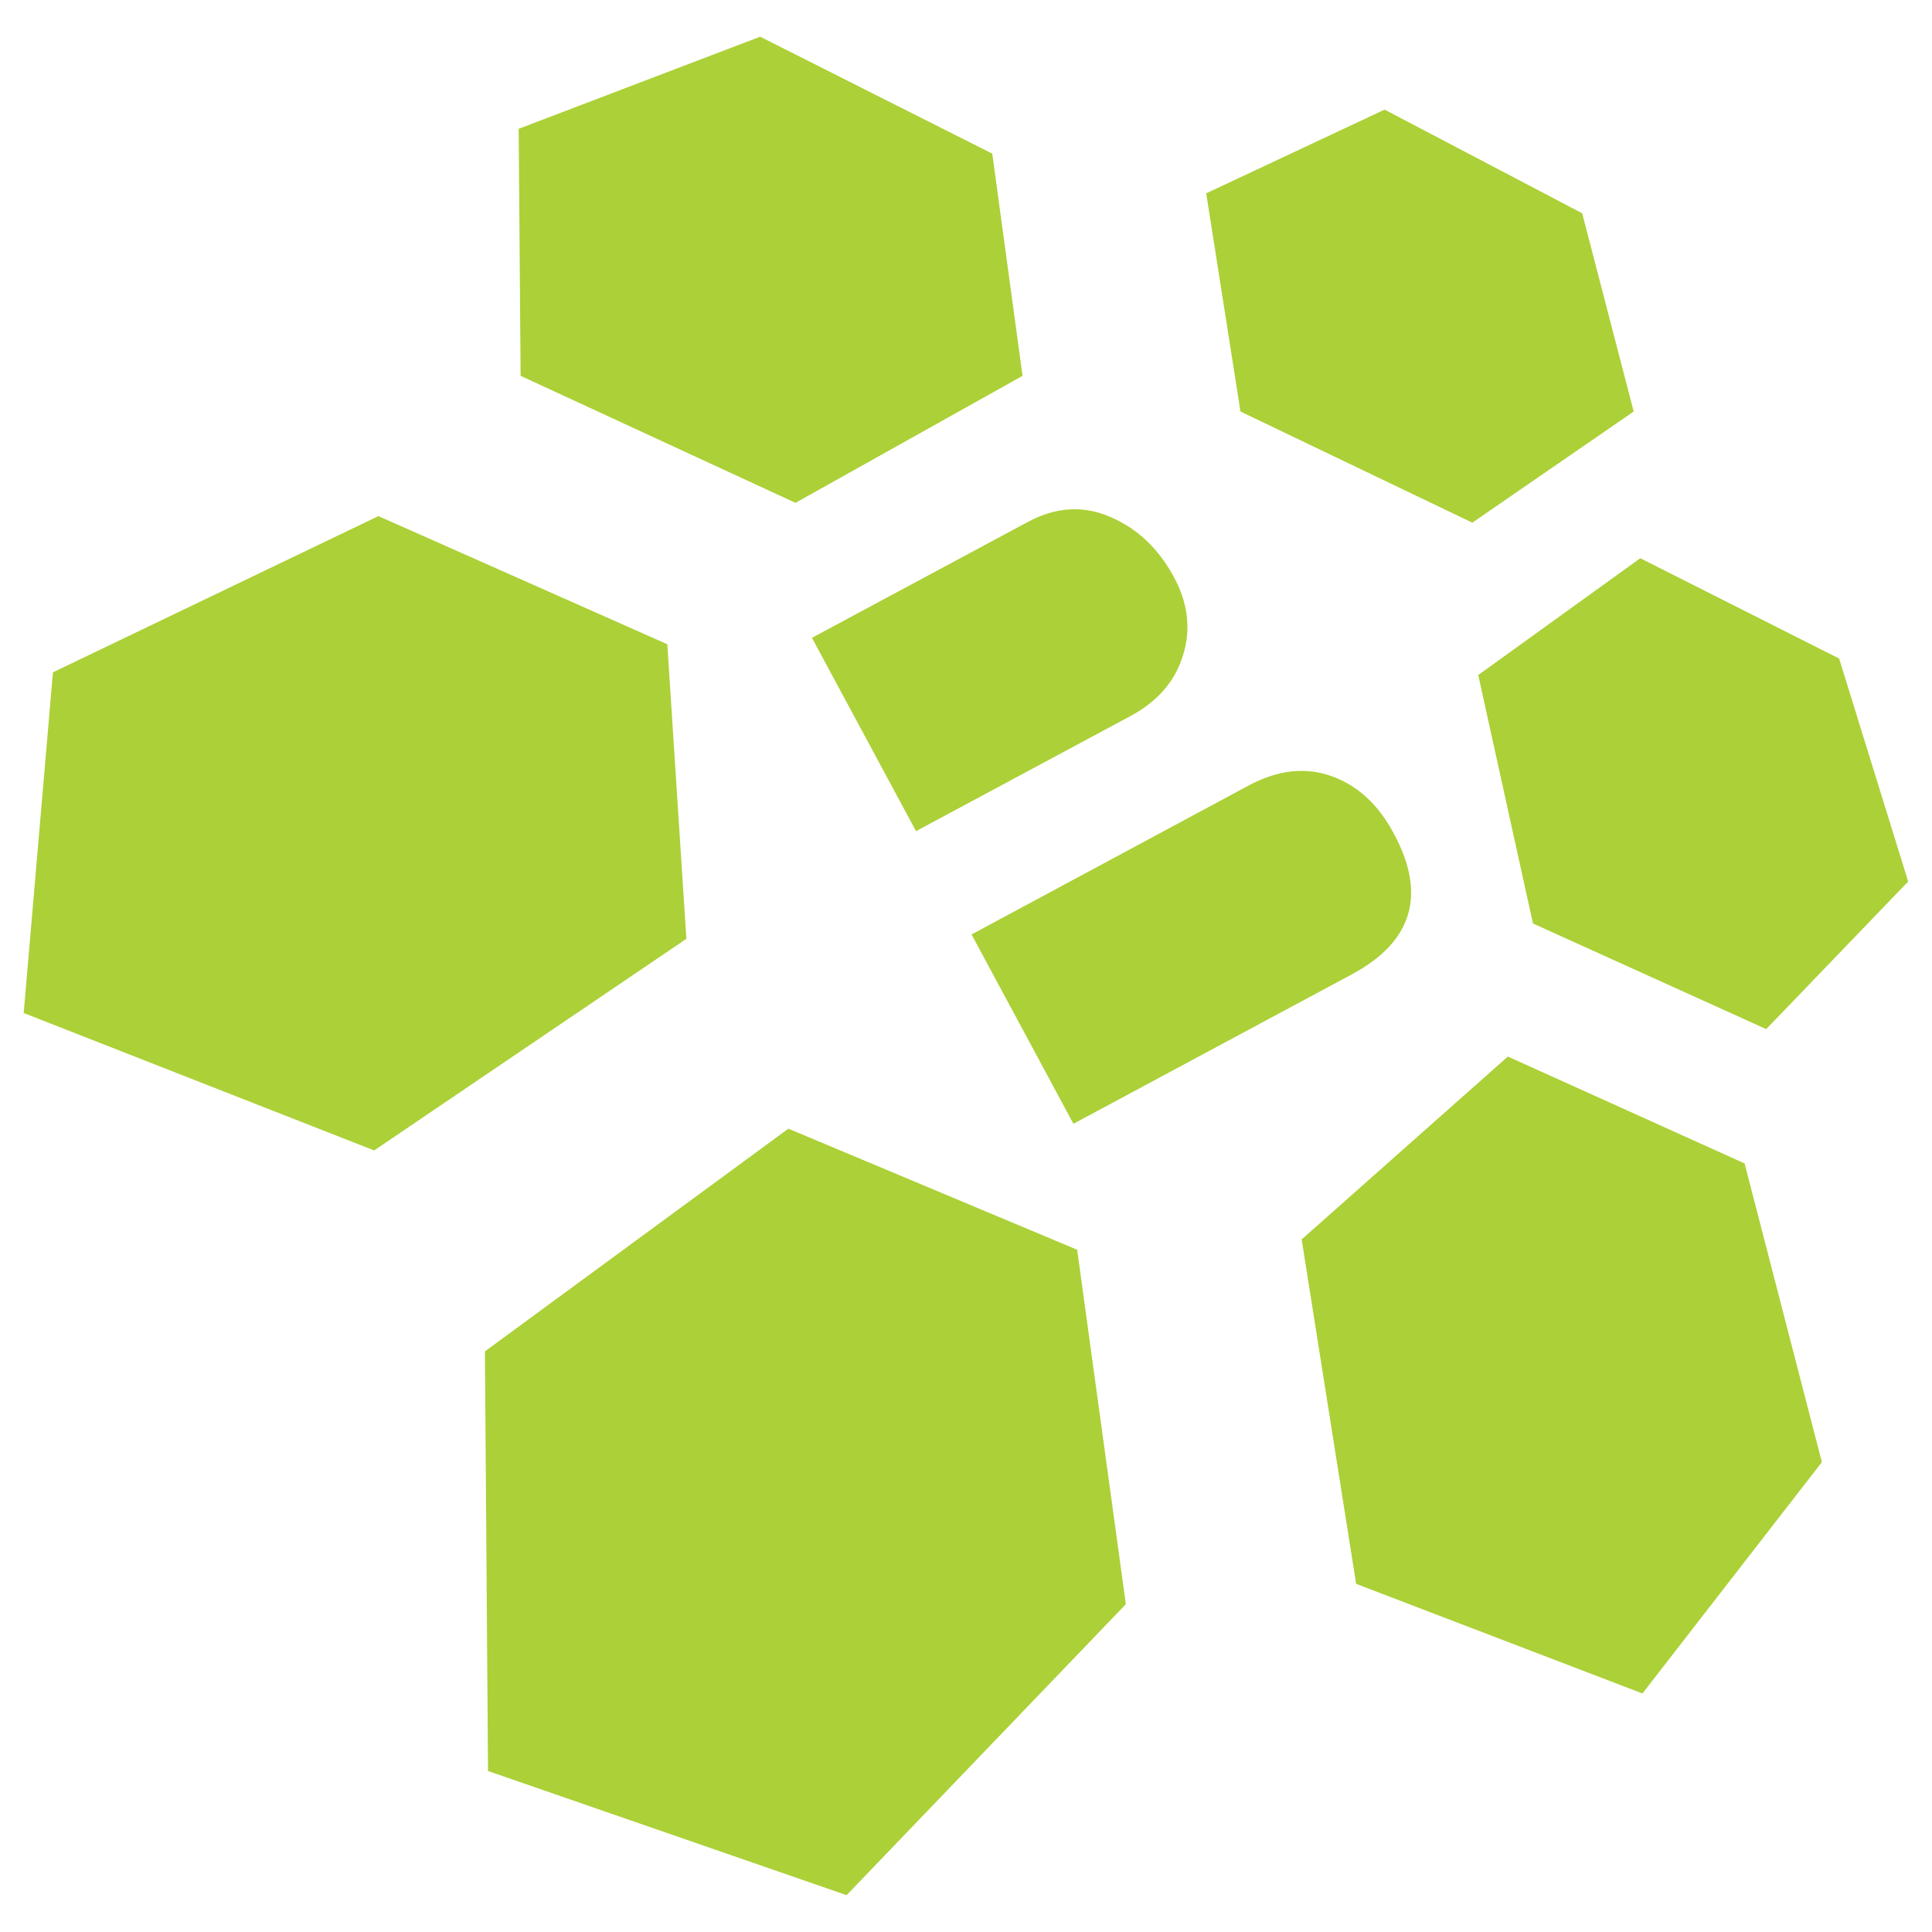 <?xml version="1.0" encoding="utf-8"?>
<!-- Generator: Adobe Illustrator 16.0.3, SVG Export Plug-In . SVG Version: 6.00 Build 0)  -->
<!DOCTYPE svg PUBLIC "-//W3C//DTD SVG 1.1//EN" "http://www.w3.org/Graphics/SVG/1.1/DTD/svg11.dtd">
<svg version="1.1" id="Layer_1" xmlns="http://www.w3.org/2000/svg" xmlns:xlink="http://www.w3.org/1999/xlink" x="0px" y="0px"
	 width="15px" height="15px" viewBox="6.399 6.207 15 15" enable-background="new 6.399 6.207 15 15" xml:space="preserve">
<g>
	<polygon fill="#ACD037" points="19.134,10.541 17.876,11.448 17.876,11.448 18.301,13.377 18.301,13.377 20.112,14.197 
		20.112,14.197 21.214,13.051 21.214,13.051 20.678,11.32 20.678,11.32 19.134,10.541 	"/>
	<polygon fill="#ACD037" points="17.83,10.265 19.083,9.402 19.083,9.402 18.683,7.863 18.683,7.863 17.149,7.058 17.149,7.058 
		15.764,7.708 15.764,7.708 16.03,9.402 16.03,9.402 17.83,10.265 	"/>
	<polygon fill="#ACD037" points="16.928,18.504 19.151,19.355 19.151,19.355 20.544,17.559 20.544,17.559 19.944,15.24 
		19.944,15.24 18.106,14.41 18.106,14.41 16.505,15.83 16.505,15.83 16.928,18.504 	"/>
	<polygon fill="#ACD037" points="9.337,10.214 6.81,11.427 6.81,11.427 6.583,14.072 6.583,14.072 9.304,15.139 9.304,15.139 
		11.728,13.496 11.728,13.496 11.58,11.209 11.58,11.209 9.337,10.214 	"/>
	<polygon fill="#ACD037" points="10.441,9.125 12.575,10.111 12.575,10.111 14.338,9.125 14.338,9.125 14.103,7.4 14.103,7.4 
		12.301,6.492 12.301,6.492 10.426,7.207 10.426,7.207 10.441,9.125 	"/>
	<polygon fill="#ACD037" points="12.972,20.921 15.14,18.662 15.14,18.662 14.762,15.91 14.762,15.91 12.52,14.97 12.52,14.97 
		10.164,16.699 10.164,16.699 10.188,19.957 10.188,19.957 12.972,20.921 	"/>
	<path fill="#ACD037" d="M15.513,10.687c-0.119-0.22-0.282-0.376-0.493-0.466c-0.21-0.092-0.425-0.078-0.642,0.039l-1.675,0.899
		l0.808,1.501l1.662-0.892c0.212-0.113,0.349-0.271,0.41-0.471C15.647,11.097,15.624,10.892,15.513,10.687z M17.219,12.676
		c-0.119-0.223-0.28-0.371-0.482-0.443c-0.201-0.072-0.417-0.049-0.644,0.073l-2.151,1.156l0.791,1.47l2.161-1.16
		C17.367,13.519,17.477,13.151,17.219,12.676z"/>
</g>
</svg>
